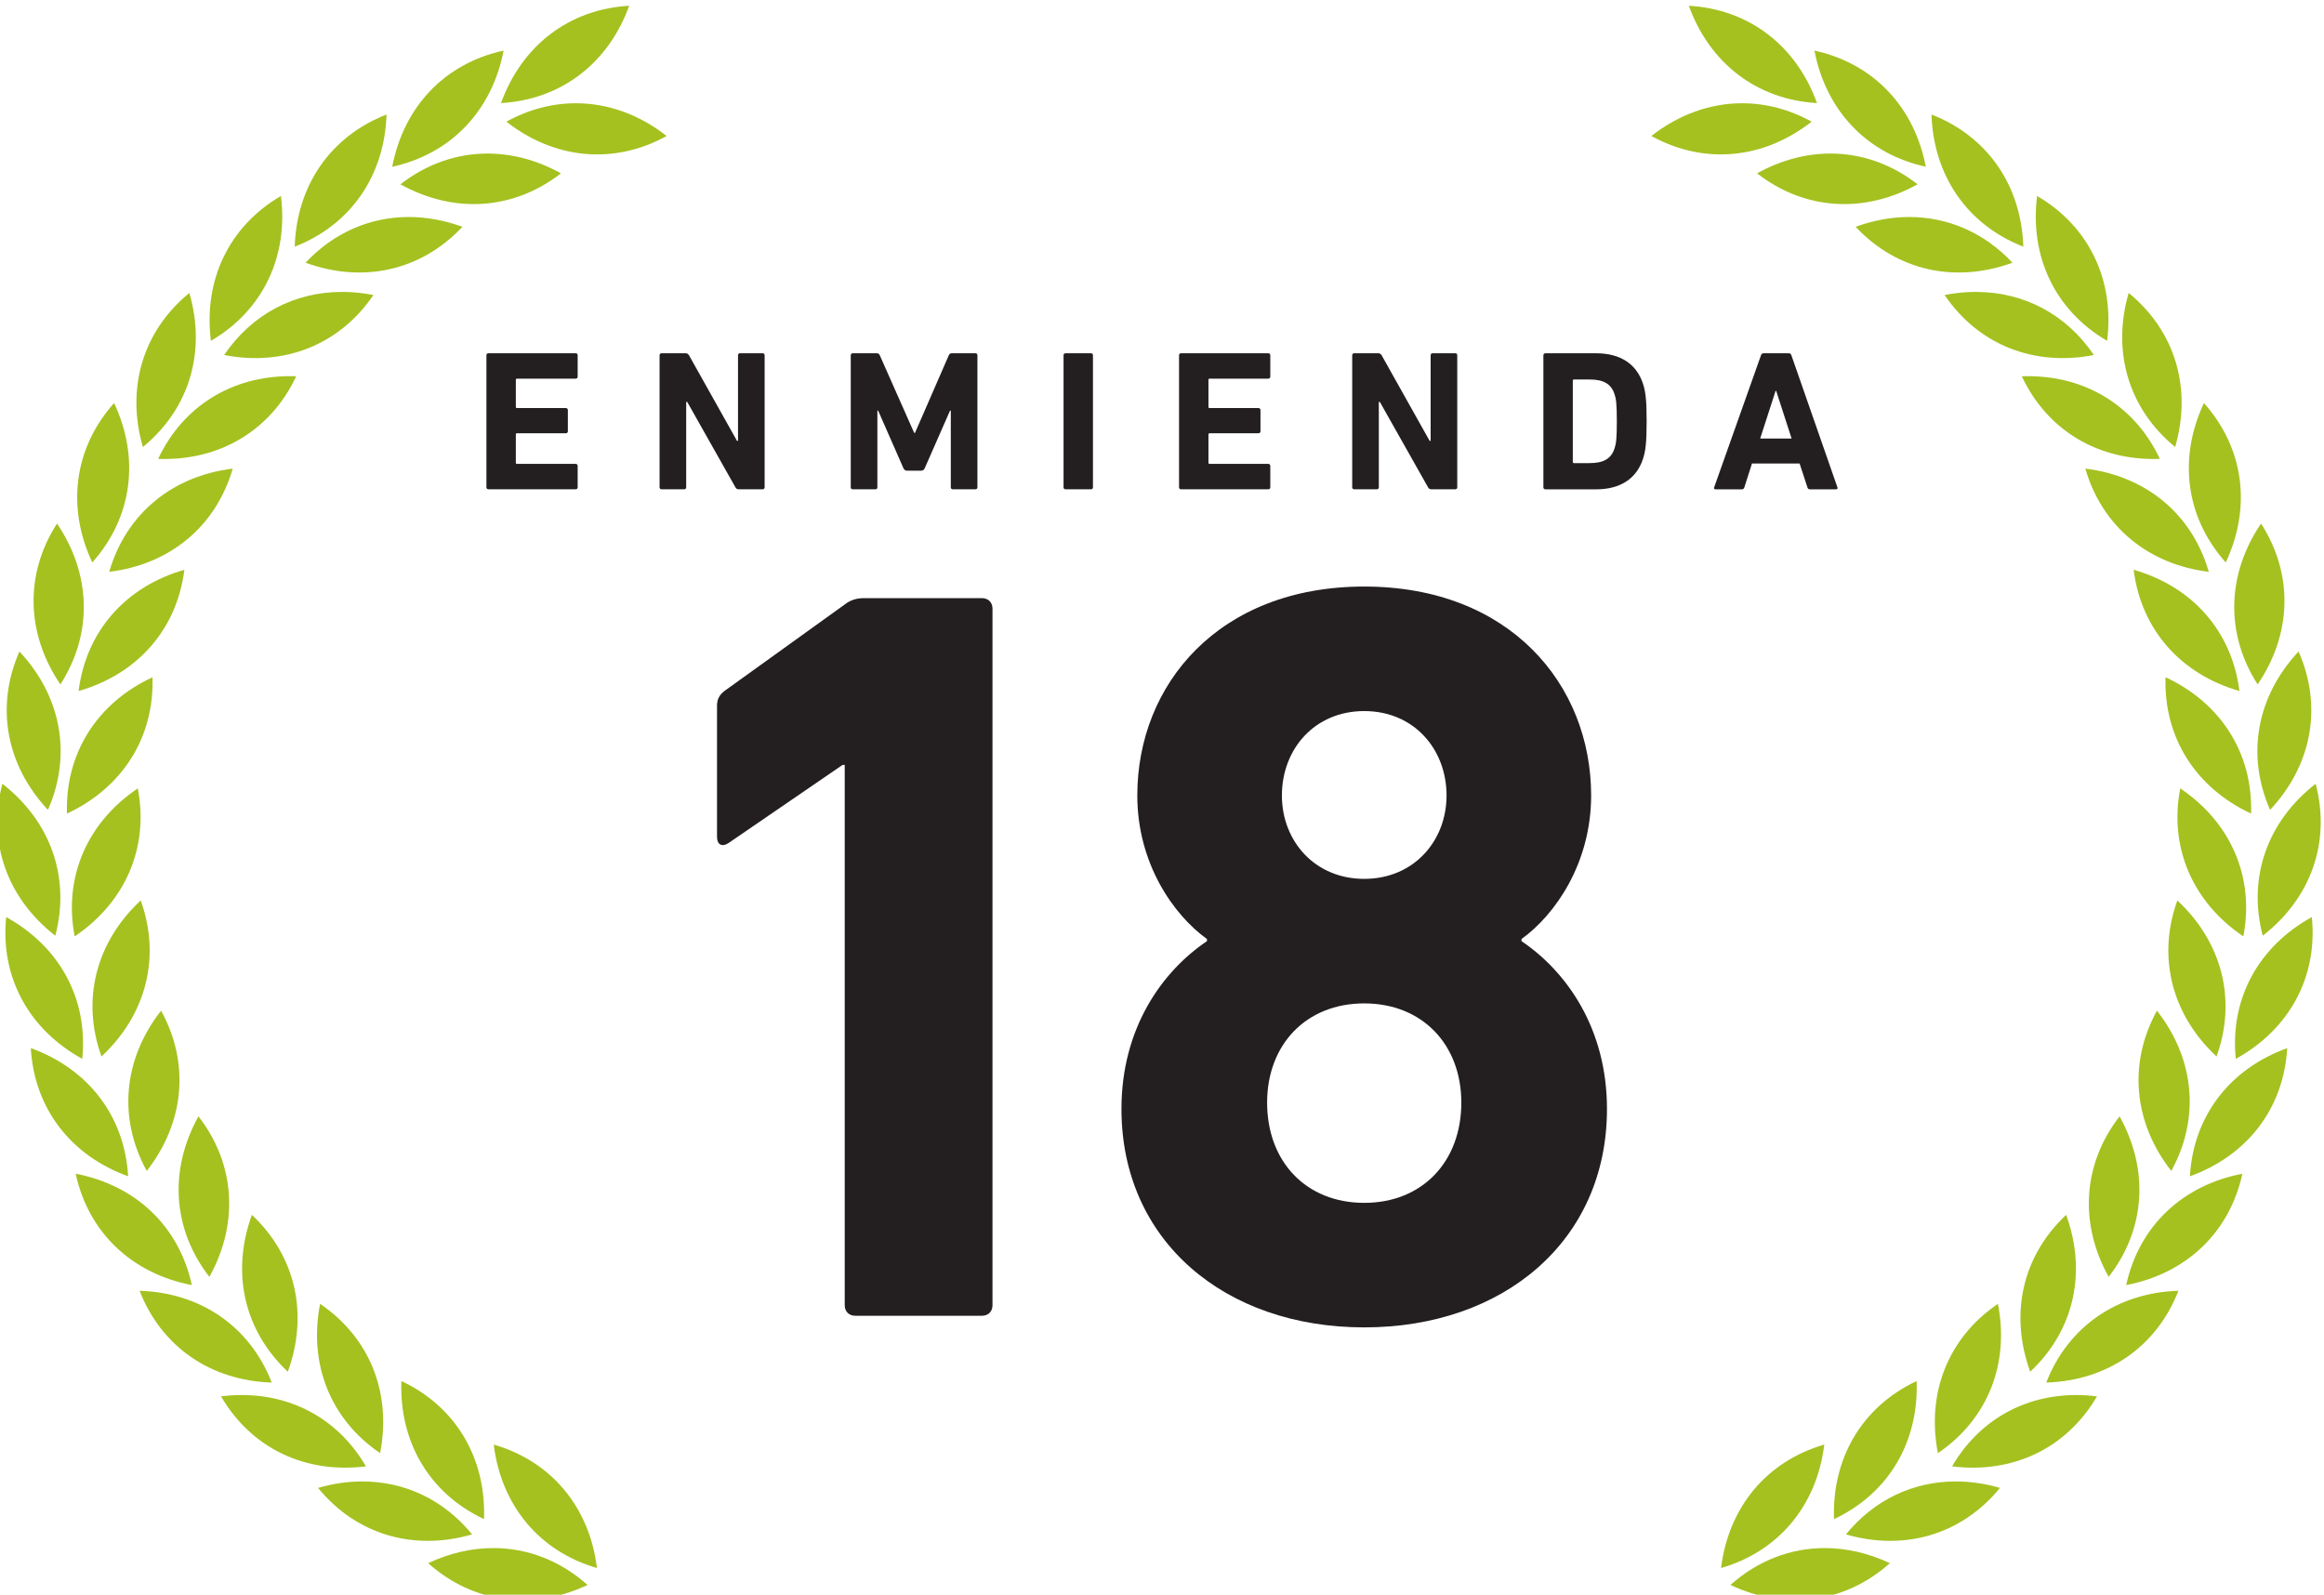 <?xml version="1.0" encoding="UTF-8" standalone="no"?>
<!-- Created with Inkscape (http://www.inkscape.org/) -->

<svg
   version="1.1"
   id="svg1"
   width="248.365"
   height="170.446"
   viewBox="0 0 248.365 170.446"
   sodipodi:docname="logo-enmienda.svg"
   inkscape:export-filename="/Users/oscaromarmartinezlujano/Downloads/logo-enmienda.png"
   inkscape:export-xdpi="91"
   inkscape:export-ydpi="91"
   inkscape:version="1.4 (e7c3feb1, 2024-10-09)"
   xmlns:inkscape="http://www.inkscape.org/namespaces/inkscape"
   xmlns:sodipodi="http://sodipodi.sourceforge.net/DTD/sodipodi-0.dtd"
   xmlns="http://www.w3.org/2000/svg"
   xmlns:svg="http://www.w3.org/2000/svg">
  <defs
     id="defs1">
    <linearGradient
       x1="0"
       y1="0"
       x2="1"
       y2="0"
       gradientUnits="userSpaceOnUse"
       gradientTransform="matrix(8.927,0,0,-8.927,1011.697,1838.797)"
       spreadMethod="pad"
       id="linearGradient4">
      <stop
         style="stop-opacity:1;stop-color:#a4c11f"
         offset="0"
         id="stop1" />
      <stop
         style="stop-opacity:1;stop-color:#a4c11f"
         offset="0.085"
         id="stop2" />
      <stop
         style="stop-opacity:1;stop-color:#a4c11f"
         offset="0.58"
         id="stop3" />
      <stop
         style="stop-opacity:1;stop-color:#a4c11f"
         offset="1"
         id="stop4" />
    </linearGradient>
    <linearGradient
       x1="0"
       y1="0"
       x2="1"
       y2="0"
       gradientUnits="userSpaceOnUse"
       gradientTransform="matrix(12.871,0,0,-12.871,1007.096,1833.172)"
       spreadMethod="pad"
       id="linearGradient8">
      <stop
         style="stop-opacity:1;stop-color:#a4c11f"
         offset="0"
         id="stop5" />
      <stop
         style="stop-opacity:1;stop-color:#a4c11f"
         offset="0.085"
         id="stop6" />
      <stop
         style="stop-opacity:1;stop-color:#a4c11f"
         offset="0.58"
         id="stop7" />
      <stop
         style="stop-opacity:1;stop-color:#a4c11f"
         offset="1"
         id="stop8" />
    </linearGradient>
    <linearGradient
       x1="0"
       y1="0"
       x2="1"
       y2="0"
       gradientUnits="userSpaceOnUse"
       gradientTransform="matrix(7.361,0,0,-7.361,1021.08,1833.03)"
       spreadMethod="pad"
       id="linearGradient12">
      <stop
         style="stop-opacity:1;stop-color:#a4c11f"
         offset="0"
         id="stop9" />
      <stop
         style="stop-opacity:1;stop-color:#a4c11f"
         offset="0.085"
         id="stop10" />
      <stop
         style="stop-opacity:1;stop-color:#a4c11f"
         offset="0.58"
         id="stop11" />
      <stop
         style="stop-opacity:1;stop-color:#a4c11f"
         offset="1"
         id="stop12" />
    </linearGradient>
    <linearGradient
       x1="0"
       y1="0"
       x2="1"
       y2="0"
       gradientUnits="userSpaceOnUse"
       gradientTransform="matrix(12.576,0,0,-12.576,1014.997,1827.885)"
       spreadMethod="pad"
       id="linearGradient16">
      <stop
         style="stop-opacity:1;stop-color:#a4c11f"
         offset="0"
         id="stop13" />
      <stop
         style="stop-opacity:1;stop-color:#a4c11f"
         offset="0.085"
         id="stop14" />
      <stop
         style="stop-opacity:1;stop-color:#a4c11f"
         offset="0.58"
         id="stop15" />
      <stop
         style="stop-opacity:1;stop-color:#a4c11f"
         offset="1"
         id="stop16" />
    </linearGradient>
    <linearGradient
       x1="0"
       y1="0"
       x2="1"
       y2="0"
       gradientUnits="userSpaceOnUse"
       gradientTransform="matrix(5.825,0,0,-5.825,1029.441,1825.988)"
       spreadMethod="pad"
       id="linearGradient20">
      <stop
         style="stop-opacity:1;stop-color:#a4c11f"
         offset="0"
         id="stop17" />
      <stop
         style="stop-opacity:1;stop-color:#a4c11f"
         offset="0.085"
         id="stop18" />
      <stop
         style="stop-opacity:1;stop-color:#a4c11f"
         offset="0.58"
         id="stop19" />
      <stop
         style="stop-opacity:1;stop-color:#a4c11f"
         offset="1"
         id="stop20" />
    </linearGradient>
    <linearGradient
       x1="0"
       y1="0"
       x2="1"
       y2="0"
       gradientUnits="userSpaceOnUse"
       gradientTransform="matrix(11.97,0,0,-11.97,1022.13,1821.451)"
       spreadMethod="pad"
       id="linearGradient24">
      <stop
         style="stop-opacity:1;stop-color:#a4c11f"
         offset="0"
         id="stop21" />
      <stop
         style="stop-opacity:1;stop-color:#a4c11f"
         offset="0.085"
         id="stop22" />
      <stop
         style="stop-opacity:1;stop-color:#a4c11f"
         offset="0.58"
         id="stop23" />
      <stop
         style="stop-opacity:1;stop-color:#a4c11f"
         offset="1"
         id="stop24" />
    </linearGradient>
    <linearGradient
       x1="0"
       y1="0"
       x2="1"
       y2="0"
       gradientUnits="userSpaceOnUse"
       gradientTransform="matrix(4.764,0,0,-4.764,1036.37,1817.846)"
       spreadMethod="pad"
       id="linearGradient28">
      <stop
         style="stop-opacity:1;stop-color:#a4c11f"
         offset="0"
         id="stop25" />
      <stop
         style="stop-opacity:1;stop-color:#a4c11f"
         offset="0.085"
         id="stop26" />
      <stop
         style="stop-opacity:1;stop-color:#a4c11f"
         offset="0.58"
         id="stop27" />
      <stop
         style="stop-opacity:1;stop-color:#a4c11f"
         offset="1"
         id="stop28" />
    </linearGradient>
    <linearGradient
       x1="0"
       y1="0"
       x2="1"
       y2="0"
       gradientUnits="userSpaceOnUse"
       gradientTransform="matrix(11.07,0,0,-11.07,1028.32,1814.027)"
       spreadMethod="pad"
       id="linearGradient32">
      <stop
         style="stop-opacity:1;stop-color:#a4c11f"
         offset="0"
         id="stop29" />
      <stop
         style="stop-opacity:1;stop-color:#a4c11f"
         offset="0.085"
         id="stop30" />
      <stop
         style="stop-opacity:1;stop-color:#a4c11f"
         offset="0.58"
         id="stop31" />
      <stop
         style="stop-opacity:1;stop-color:#a4c11f"
         offset="1"
         id="stop32" />
    </linearGradient>
    <linearGradient
       x1="0"
       y1="0"
       x2="1"
       y2="0"
       gradientUnits="userSpaceOnUse"
       gradientTransform="matrix(4.169,0,0,-4.169,1041.712,1808.803)"
       spreadMethod="pad"
       id="linearGradient36">
      <stop
         style="stop-opacity:1;stop-color:#a4c11f"
         offset="0"
         id="stop33" />
      <stop
         style="stop-opacity:1;stop-color:#a4c11f"
         offset="0.085"
         id="stop34" />
      <stop
         style="stop-opacity:1;stop-color:#a4c11f"
         offset="0.58"
         id="stop35" />
      <stop
         style="stop-opacity:1;stop-color:#a4c11f"
         offset="1"
         id="stop36" />
    </linearGradient>
    <linearGradient
       x1="0"
       y1="0"
       x2="1"
       y2="0"
       gradientUnits="userSpaceOnUse"
       gradientTransform="matrix(9.898,0,0,-9.898,1033.414,1805.797)"
       spreadMethod="pad"
       id="linearGradient40">
      <stop
         style="stop-opacity:1;stop-color:#a4c11f"
         offset="0"
         id="stop37" />
      <stop
         style="stop-opacity:1;stop-color:#a4c11f"
         offset="0.085"
         id="stop38" />
      <stop
         style="stop-opacity:1;stop-color:#a4c11f"
         offset="0.58"
         id="stop39" />
      <stop
         style="stop-opacity:1;stop-color:#a4c11f"
         offset="1"
         id="stop40" />
    </linearGradient>
    <linearGradient
       x1="0"
       y1="0"
       x2="1"
       y2="0"
       gradientUnits="userSpaceOnUse"
       gradientTransform="matrix(4.026,0,0,-4.026,1045.352,1799.082)"
       spreadMethod="pad"
       id="linearGradient44">
      <stop
         style="stop-opacity:1;stop-color:#a4c11f"
         offset="0"
         id="stop41" />
      <stop
         style="stop-opacity:1;stop-color:#a4c11f"
         offset="0.085"
         id="stop42" />
      <stop
         style="stop-opacity:1;stop-color:#a4c11f"
         offset="0.58"
         id="stop43" />
      <stop
         style="stop-opacity:1;stop-color:#a4c11f"
         offset="1"
         id="stop44" />
    </linearGradient>
    <linearGradient
       x1="0"
       y1="0"
       x2="1"
       y2="0"
       gradientUnits="userSpaceOnUse"
       gradientTransform="matrix(8.481,0,0,-8.481,1037.287,1796.963)"
       spreadMethod="pad"
       id="linearGradient48">
      <stop
         style="stop-opacity:1;stop-color:#a4c11f"
         offset="0"
         id="stop45" />
      <stop
         style="stop-opacity:1;stop-color:#a4c11f"
         offset="0.085"
         id="stop46" />
      <stop
         style="stop-opacity:1;stop-color:#a4c11f"
         offset="0.58"
         id="stop47" />
      <stop
         style="stop-opacity:1;stop-color:#a4c11f"
         offset="1"
         id="stop48" />
    </linearGradient>
    <linearGradient
       x1="0"
       y1="0"
       x2="1"
       y2="0"
       gradientUnits="userSpaceOnUse"
       gradientTransform="matrix(4.323,0,0,-4.323,1047.207,1788.922)"
       spreadMethod="pad"
       id="linearGradient52">
      <stop
         style="stop-opacity:1;stop-color:#a4c11f"
         offset="0"
         id="stop49" />
      <stop
         style="stop-opacity:1;stop-color:#a4c11f"
         offset="0.085"
         id="stop50" />
      <stop
         style="stop-opacity:1;stop-color:#a4c11f"
         offset="0.58"
         id="stop51" />
      <stop
         style="stop-opacity:1;stop-color:#a4c11f"
         offset="1"
         id="stop52" />
    </linearGradient>
    <linearGradient
       x1="0"
       y1="0"
       x2="1"
       y2="0"
       gradientUnits="userSpaceOnUse"
       gradientTransform="matrix(6.869,0,0,-6.869,1039.837,1787.743)"
       spreadMethod="pad"
       id="linearGradient56">
      <stop
         style="stop-opacity:1;stop-color:#a4c11f"
         offset="0"
         id="stop53" />
      <stop
         style="stop-opacity:1;stop-color:#a4c11f"
         offset="0.085"
         id="stop54" />
      <stop
         style="stop-opacity:1;stop-color:#a4c11f"
         offset="0.58"
         id="stop55" />
      <stop
         style="stop-opacity:1;stop-color:#a4c11f"
         offset="1"
         id="stop56" />
    </linearGradient>
    <linearGradient
       x1="0"
       y1="0"
       x2="1"
       y2="0"
       gradientUnits="userSpaceOnUse"
       gradientTransform="matrix(5.055,0,0,-5.055,1047.231,1778.574)"
       spreadMethod="pad"
       id="linearGradient60">
      <stop
         style="stop-opacity:1;stop-color:#a4c11f"
         offset="0"
         id="stop57" />
      <stop
         style="stop-opacity:1;stop-color:#a4c11f"
         offset="0.085"
         id="stop58" />
      <stop
         style="stop-opacity:1;stop-color:#a4c11f"
         offset="0.58"
         id="stop59" />
      <stop
         style="stop-opacity:1;stop-color:#a4c11f"
         offset="1"
         id="stop60" />
    </linearGradient>
    <linearGradient
       x1="0"
       y1="0"
       x2="1"
       y2="0"
       gradientUnits="userSpaceOnUse"
       gradientTransform="matrix(5.507,0,0,-5.507,1040.799,1778.363)"
       spreadMethod="pad"
       id="linearGradient64">
      <stop
         style="stop-opacity:1;stop-color:#a4c11f"
         offset="0"
         id="stop61" />
      <stop
         style="stop-opacity:1;stop-color:#a4c11f"
         offset="0.085"
         id="stop62" />
      <stop
         style="stop-opacity:1;stop-color:#a4c11f"
         offset="0.58"
         id="stop63" />
      <stop
         style="stop-opacity:1;stop-color:#a4c11f"
         offset="1"
         id="stop64" />
    </linearGradient>
    <linearGradient
       x1="0"
       y1="0"
       x2="1"
       y2="0"
       gradientUnits="userSpaceOnUse"
       gradientTransform="matrix(6.225,0,0,-6.225,1045.412,1768.293)"
       spreadMethod="pad"
       id="linearGradient68">
      <stop
         style="stop-opacity:1;stop-color:#a4c11f"
         offset="0"
         id="stop65" />
      <stop
         style="stop-opacity:1;stop-color:#a4c11f"
         offset="0.085"
         id="stop66" />
      <stop
         style="stop-opacity:1;stop-color:#a4c11f"
         offset="0.58"
         id="stop67" />
      <stop
         style="stop-opacity:1;stop-color:#a4c11f"
         offset="1"
         id="stop68" />
    </linearGradient>
    <linearGradient
       x1="0"
       y1="0"
       x2="1"
       y2="0"
       gradientUnits="userSpaceOnUse"
       gradientTransform="matrix(4.586,0,0,-4.586,1040.069,1769.055)"
       spreadMethod="pad"
       id="linearGradient72">
      <stop
         style="stop-opacity:1;stop-color:#a4c11f"
         offset="0"
         id="stop69" />
      <stop
         style="stop-opacity:1;stop-color:#a4c11f"
         offset="0.085"
         id="stop70" />
      <stop
         style="stop-opacity:1;stop-color:#a4c11f"
         offset="0.58"
         id="stop71" />
      <stop
         style="stop-opacity:1;stop-color:#a4c11f"
         offset="1"
         id="stop72" />
    </linearGradient>
    <linearGradient
       x1="0"
       y1="0"
       x2="1"
       y2="0"
       gradientUnits="userSpaceOnUse"
       gradientTransform="matrix(7.802,0,0,-7.802,1041.797,1758.331)"
       spreadMethod="pad"
       id="linearGradient76">
      <stop
         style="stop-opacity:1;stop-color:#a4c11f"
         offset="0"
         id="stop73" />
      <stop
         style="stop-opacity:1;stop-color:#a4c11f"
         offset="0.085"
         id="stop74" />
      <stop
         style="stop-opacity:1;stop-color:#a4c11f"
         offset="0.58"
         id="stop75" />
      <stop
         style="stop-opacity:1;stop-color:#a4c11f"
         offset="1"
         id="stop76" />
    </linearGradient>
    <linearGradient
       x1="0"
       y1="0"
       x2="1"
       y2="0"
       gradientUnits="userSpaceOnUse"
       gradientTransform="matrix(4.101,0,0,-4.101,1037.68,1760.048)"
       spreadMethod="pad"
       id="linearGradient80">
      <stop
         style="stop-opacity:1;stop-color:#a4c11f"
         offset="0"
         id="stop77" />
      <stop
         style="stop-opacity:1;stop-color:#a4c11f"
         offset="0.085"
         id="stop78" />
      <stop
         style="stop-opacity:1;stop-color:#a4c11f"
         offset="0.58"
         id="stop79" />
      <stop
         style="stop-opacity:1;stop-color:#a4c11f"
         offset="1"
         id="stop80" />
    </linearGradient>
    <linearGradient
       x1="0"
       y1="0"
       x2="1"
       y2="0"
       gradientUnits="userSpaceOnUse"
       gradientTransform="matrix(9.313,0,0,-9.313,1036.69,1748.934)"
       spreadMethod="pad"
       id="linearGradient84">
      <stop
         style="stop-opacity:1;stop-color:#a4c11f"
         offset="0"
         id="stop81" />
      <stop
         style="stop-opacity:1;stop-color:#a4c11f"
         offset="0.085"
         id="stop82" />
      <stop
         style="stop-opacity:1;stop-color:#a4c11f"
         offset="0.58"
         id="stop83" />
      <stop
         style="stop-opacity:1;stop-color:#a4c11f"
         offset="1"
         id="stop84" />
    </linearGradient>
    <linearGradient
       x1="0"
       y1="0"
       x2="1"
       y2="0"
       gradientUnits="userSpaceOnUse"
       gradientTransform="matrix(4.052,0,0,-4.052,1033.696,1751.563)"
       spreadMethod="pad"
       id="linearGradient88">
      <stop
         style="stop-opacity:1;stop-color:#a4c11f"
         offset="0"
         id="stop85" />
      <stop
         style="stop-opacity:1;stop-color:#a4c11f"
         offset="0.085"
         id="stop86" />
      <stop
         style="stop-opacity:1;stop-color:#a4c11f"
         offset="0.58"
         id="stop87" />
      <stop
         style="stop-opacity:1;stop-color:#a4c11f"
         offset="1"
         id="stop88" />
    </linearGradient>
    <linearGradient
       x1="0"
       y1="0"
       x2="1"
       y2="0"
       gradientUnits="userSpaceOnUse"
       gradientTransform="matrix(10.596,0,0,-10.596,1030.282,1740.334)"
       spreadMethod="pad"
       id="linearGradient92">
      <stop
         style="stop-opacity:1;stop-color:#a4c11f"
         offset="0"
         id="stop89" />
      <stop
         style="stop-opacity:1;stop-color:#a4c11f"
         offset="0.085"
         id="stop90" />
      <stop
         style="stop-opacity:1;stop-color:#a4c11f"
         offset="0.58"
         id="stop91" />
      <stop
         style="stop-opacity:1;stop-color:#a4c11f"
         offset="1"
         id="stop92" />
    </linearGradient>
    <linearGradient
       x1="0"
       y1="0"
       x2="1"
       y2="0"
       gradientUnits="userSpaceOnUse"
       gradientTransform="matrix(4.45,0,0,-4.45,1028.21,1743.811)"
       spreadMethod="pad"
       id="linearGradient96">
      <stop
         style="stop-opacity:1;stop-color:#a4c11f"
         offset="0"
         id="stop93" />
      <stop
         style="stop-opacity:1;stop-color:#a4c11f"
         offset="0.085"
         id="stop94" />
      <stop
         style="stop-opacity:1;stop-color:#a4c11f"
         offset="0.58"
         id="stop95" />
      <stop
         style="stop-opacity:1;stop-color:#a4c11f"
         offset="1"
         id="stop96" />
    </linearGradient>
    <linearGradient
       x1="0"
       y1="0"
       x2="1"
       y2="0"
       gradientUnits="userSpaceOnUse"
       gradientTransform="matrix(11.616,0,0,-11.616,1022.73,1732.741)"
       spreadMethod="pad"
       id="linearGradient100">
      <stop
         style="stop-opacity:1;stop-color:#a4c11f"
         offset="0"
         id="stop97" />
      <stop
         style="stop-opacity:1;stop-color:#a4c11f"
         offset="0.085"
         id="stop98" />
      <stop
         style="stop-opacity:1;stop-color:#a4c11f"
         offset="0.58"
         id="stop99" />
      <stop
         style="stop-opacity:1;stop-color:#a4c11f"
         offset="1"
         id="stop100" />
    </linearGradient>
    <linearGradient
       x1="0"
       y1="0"
       x2="1"
       y2="0"
       gradientUnits="userSpaceOnUse"
       gradientTransform="matrix(5.307,0,0,-5.307,1021.348,1736.98)"
       spreadMethod="pad"
       id="linearGradient104">
      <stop
         style="stop-opacity:1;stop-color:#a4c11f"
         offset="0"
         id="stop101" />
      <stop
         style="stop-opacity:1;stop-color:#a4c11f"
         offset="0.085"
         id="stop102" />
      <stop
         style="stop-opacity:1;stop-color:#a4c11f"
         offset="0.58"
         id="stop103" />
      <stop
         style="stop-opacity:1;stop-color:#a4c11f"
         offset="1"
         id="stop104" />
    </linearGradient>
    <linearGradient
       x1="0"
       y1="0"
       x2="1"
       y2="0"
       gradientUnits="userSpaceOnUse"
       gradientTransform="matrix(12.351,0,0,-12.351,1014.22,1726.343)"
       spreadMethod="pad"
       id="linearGradient108">
      <stop
         style="stop-opacity:1;stop-color:#a4c11f"
         offset="0"
         id="stop105" />
      <stop
         style="stop-opacity:1;stop-color:#a4c11f"
         offset="0.085"
         id="stop106" />
      <stop
         style="stop-opacity:1;stop-color:#a4c11f"
         offset="0.58"
         id="stop107" />
      <stop
         style="stop-opacity:1;stop-color:#a4c11f"
         offset="1"
         id="stop108" />
    </linearGradient>
    <linearGradient
       x1="0"
       y1="0"
       x2="1"
       y2="0"
       gradientUnits="userSpaceOnUse"
       gradientTransform="matrix(6.642,0,0,-6.642,1013.256,1731.24)"
       spreadMethod="pad"
       id="linearGradient112">
      <stop
         style="stop-opacity:1;stop-color:#a4c11f"
         offset="0"
         id="stop109" />
      <stop
         style="stop-opacity:1;stop-color:#a4c11f"
         offset="0.085"
         id="stop110" />
      <stop
         style="stop-opacity:1;stop-color:#a4c11f"
         offset="0.58"
         id="stop111" />
      <stop
         style="stop-opacity:1;stop-color:#a4c11f"
         offset="1"
         id="stop112" />
    </linearGradient>
    <linearGradient
       x1="0"
       y1="0"
       x2="1"
       y2="0"
       gradientUnits="userSpaceOnUse"
       gradientTransform="matrix(12.782,0,0,-12.782,1004.962,1721.298)"
       spreadMethod="pad"
       id="linearGradient116">
      <stop
         style="stop-opacity:1;stop-color:#a4c11f"
         offset="0"
         id="stop113" />
      <stop
         style="stop-opacity:1;stop-color:#a4c11f"
         offset="0.085"
         id="stop114" />
      <stop
         style="stop-opacity:1;stop-color:#a4c11f"
         offset="0.58"
         id="stop115" />
      <stop
         style="stop-opacity:1;stop-color:#a4c11f"
         offset="1"
         id="stop116" />
    </linearGradient>
    <linearGradient
       x1="0"
       y1="0"
       x2="1"
       y2="0"
       gradientUnits="userSpaceOnUse"
       gradientTransform="matrix(8.275,0,0,-8.275,1004.21,1726.732)"
       spreadMethod="pad"
       id="linearGradient120">
      <stop
         style="stop-opacity:1;stop-color:#a4c11f"
         offset="0"
         id="stop117" />
      <stop
         style="stop-opacity:1;stop-color:#a4c11f"
         offset="0.085"
         id="stop118" />
      <stop
         style="stop-opacity:1;stop-color:#a4c11f"
         offset="0.58"
         id="stop119" />
      <stop
         style="stop-opacity:1;stop-color:#a4c11f"
         offset="1"
         id="stop120" />
    </linearGradient>
    <linearGradient
       x1="0"
       y1="0"
       x2="1"
       y2="0"
       gradientUnits="userSpaceOnUse"
       gradientTransform="matrix(10.274,0,0,-10.274,1001.626,1843.147)"
       spreadMethod="pad"
       id="linearGradient124">
      <stop
         style="stop-opacity:1;stop-color:#a4c11f"
         offset="0"
         id="stop121" />
      <stop
         style="stop-opacity:1;stop-color:#a4c11f"
         offset="0.085"
         id="stop122" />
      <stop
         style="stop-opacity:1;stop-color:#a4c11f"
         offset="0.58"
         id="stop123" />
      <stop
         style="stop-opacity:1;stop-color:#a4c11f"
         offset="1"
         id="stop124" />
    </linearGradient>
    <linearGradient
       x1="0"
       y1="0"
       x2="1"
       y2="0"
       gradientUnits="userSpaceOnUse"
       gradientTransform="matrix(12.85,0,0,-12.85,998.621,1837.18)"
       spreadMethod="pad"
       id="linearGradient128">
      <stop
         style="stop-opacity:1;stop-color:#a4c11f"
         offset="0"
         id="stop125" />
      <stop
         style="stop-opacity:1;stop-color:#a4c11f"
         offset="0.085"
         id="stop126" />
      <stop
         style="stop-opacity:1;stop-color:#a4c11f"
         offset="0.58"
         id="stop127" />
      <stop
         style="stop-opacity:1;stop-color:#a4c11f"
         offset="1"
         id="stop128" />
    </linearGradient>
    <linearGradient
       x1="0"
       y1="0"
       x2="1"
       y2="0"
       gradientUnits="userSpaceOnUse"
       gradientTransform="matrix(8.927,0,0,-8.927,897.673,1838.797)"
       spreadMethod="pad"
       id="linearGradient132">
      <stop
         style="stop-opacity:1;stop-color:#a4c11f"
         offset="0"
         id="stop129" />
      <stop
         style="stop-opacity:1;stop-color:#a4c11f"
         offset="0.085"
         id="stop130" />
      <stop
         style="stop-opacity:1;stop-color:#a4c11f"
         offset="0.58"
         id="stop131" />
      <stop
         style="stop-opacity:1;stop-color:#a4c11f"
         offset="1"
         id="stop132" />
    </linearGradient>
    <linearGradient
       x1="0"
       y1="0"
       x2="1"
       y2="0"
       gradientUnits="userSpaceOnUse"
       gradientTransform="matrix(12.871,0,0,-12.871,898.33,1833.172)"
       spreadMethod="pad"
       id="linearGradient136">
      <stop
         style="stop-opacity:1;stop-color:#a4c11f"
         offset="0"
         id="stop133" />
      <stop
         style="stop-opacity:1;stop-color:#a4c11f"
         offset="0.085"
         id="stop134" />
      <stop
         style="stop-opacity:1;stop-color:#a4c11f"
         offset="0.58"
         id="stop135" />
      <stop
         style="stop-opacity:1;stop-color:#a4c11f"
         offset="1"
         id="stop136" />
    </linearGradient>
    <linearGradient
       x1="0"
       y1="0"
       x2="1"
       y2="0"
       gradientUnits="userSpaceOnUse"
       gradientTransform="matrix(7.361,0,0,-7.361,889.856,1833.03)"
       spreadMethod="pad"
       id="linearGradient140">
      <stop
         style="stop-opacity:1;stop-color:#a4c11f"
         offset="0"
         id="stop137" />
      <stop
         style="stop-opacity:1;stop-color:#a4c11f"
         offset="0.085"
         id="stop138" />
      <stop
         style="stop-opacity:1;stop-color:#a4c11f"
         offset="0.58"
         id="stop139" />
      <stop
         style="stop-opacity:1;stop-color:#a4c11f"
         offset="1"
         id="stop140" />
    </linearGradient>
    <linearGradient
       x1="0"
       y1="0"
       x2="1"
       y2="0"
       gradientUnits="userSpaceOnUse"
       gradientTransform="matrix(12.576,0,0,-12.576,890.725,1827.885)"
       spreadMethod="pad"
       id="linearGradient144">
      <stop
         style="stop-opacity:1;stop-color:#a4c11f"
         offset="0"
         id="stop141" />
      <stop
         style="stop-opacity:1;stop-color:#a4c11f"
         offset="0.085"
         id="stop142" />
      <stop
         style="stop-opacity:1;stop-color:#a4c11f"
         offset="0.58"
         id="stop143" />
      <stop
         style="stop-opacity:1;stop-color:#a4c11f"
         offset="1"
         id="stop144" />
    </linearGradient>
    <linearGradient
       x1="0"
       y1="0"
       x2="1"
       y2="0"
       gradientUnits="userSpaceOnUse"
       gradientTransform="matrix(5.825,0,0,-5.825,883.031,1825.988)"
       spreadMethod="pad"
       id="linearGradient148">
      <stop
         style="stop-opacity:1;stop-color:#a4c11f"
         offset="0"
         id="stop145" />
      <stop
         style="stop-opacity:1;stop-color:#a4c11f"
         offset="0.085"
         id="stop146" />
      <stop
         style="stop-opacity:1;stop-color:#a4c11f"
         offset="0.58"
         id="stop147" />
      <stop
         style="stop-opacity:1;stop-color:#a4c11f"
         offset="1"
         id="stop148" />
    </linearGradient>
    <linearGradient
       x1="0"
       y1="0"
       x2="1"
       y2="0"
       gradientUnits="userSpaceOnUse"
       gradientTransform="matrix(11.97,0,0,-11.97,884.197,1821.451)"
       spreadMethod="pad"
       id="linearGradient152">
      <stop
         style="stop-opacity:1;stop-color:#a4c11f"
         offset="0"
         id="stop149" />
      <stop
         style="stop-opacity:1;stop-color:#a4c11f"
         offset="0.085"
         id="stop150" />
      <stop
         style="stop-opacity:1;stop-color:#a4c11f"
         offset="0.58"
         id="stop151" />
      <stop
         style="stop-opacity:1;stop-color:#a4c11f"
         offset="1"
         id="stop152" />
    </linearGradient>
    <linearGradient
       x1="0"
       y1="0"
       x2="1"
       y2="0"
       gradientUnits="userSpaceOnUse"
       gradientTransform="matrix(4.764,0,0,-4.764,877.164,1817.846)"
       spreadMethod="pad"
       id="linearGradient156">
      <stop
         style="stop-opacity:1;stop-color:#a4c11f"
         offset="0"
         id="stop153" />
      <stop
         style="stop-opacity:1;stop-color:#a4c11f"
         offset="0.085"
         id="stop154" />
      <stop
         style="stop-opacity:1;stop-color:#a4c11f"
         offset="0.58"
         id="stop155" />
      <stop
         style="stop-opacity:1;stop-color:#a4c11f"
         offset="1"
         id="stop156" />
    </linearGradient>
    <linearGradient
       x1="0"
       y1="0"
       x2="1"
       y2="0"
       gradientUnits="userSpaceOnUse"
       gradientTransform="matrix(11.07,0,0,-11.07,878.907,1814.027)"
       spreadMethod="pad"
       id="linearGradient160">
      <stop
         style="stop-opacity:1;stop-color:#a4c11f"
         offset="0"
         id="stop157" />
      <stop
         style="stop-opacity:1;stop-color:#a4c11f"
         offset="0.085"
         id="stop158" />
      <stop
         style="stop-opacity:1;stop-color:#a4c11f"
         offset="0.58"
         id="stop159" />
      <stop
         style="stop-opacity:1;stop-color:#a4c11f"
         offset="1"
         id="stop160" />
    </linearGradient>
    <linearGradient
       x1="0"
       y1="0"
       x2="1"
       y2="0"
       gradientUnits="userSpaceOnUse"
       gradientTransform="matrix(4.169,0,0,-4.169,872.416,1808.803)"
       spreadMethod="pad"
       id="linearGradient164">
      <stop
         style="stop-opacity:1;stop-color:#a4c11f"
         offset="0"
         id="stop161" />
      <stop
         style="stop-opacity:1;stop-color:#a4c11f"
         offset="0.085"
         id="stop162" />
      <stop
         style="stop-opacity:1;stop-color:#a4c11f"
         offset="0.58"
         id="stop163" />
      <stop
         style="stop-opacity:1;stop-color:#a4c11f"
         offset="1"
         id="stop164" />
    </linearGradient>
    <linearGradient
       x1="0"
       y1="0"
       x2="1"
       y2="0"
       gradientUnits="userSpaceOnUse"
       gradientTransform="matrix(9.898,0,0,-9.898,874.986,1805.797)"
       spreadMethod="pad"
       id="linearGradient168">
      <stop
         style="stop-opacity:1;stop-color:#a4c11f"
         offset="0"
         id="stop165" />
      <stop
         style="stop-opacity:1;stop-color:#a4c11f"
         offset="0.085"
         id="stop166" />
      <stop
         style="stop-opacity:1;stop-color:#a4c11f"
         offset="0.58"
         id="stop167" />
      <stop
         style="stop-opacity:1;stop-color:#a4c11f"
         offset="1"
         id="stop168" />
    </linearGradient>
    <linearGradient
       x1="0"
       y1="0"
       x2="1"
       y2="0"
       gradientUnits="userSpaceOnUse"
       gradientTransform="matrix(4.026,0,0,-4.026,868.919,1799.082)"
       spreadMethod="pad"
       id="linearGradient172">
      <stop
         style="stop-opacity:1;stop-color:#a4c11f"
         offset="0"
         id="stop169" />
      <stop
         style="stop-opacity:1;stop-color:#a4c11f"
         offset="0.085"
         id="stop170" />
      <stop
         style="stop-opacity:1;stop-color:#a4c11f"
         offset="0.58"
         id="stop171" />
      <stop
         style="stop-opacity:1;stop-color:#a4c11f"
         offset="1"
         id="stop172" />
    </linearGradient>
    <linearGradient
       x1="0"
       y1="0"
       x2="1"
       y2="0"
       gradientUnits="userSpaceOnUse"
       gradientTransform="matrix(8.481,0,0,-8.481,872.529,1796.963)"
       spreadMethod="pad"
       id="linearGradient176">
      <stop
         style="stop-opacity:1;stop-color:#a4c11f"
         offset="0"
         id="stop173" />
      <stop
         style="stop-opacity:1;stop-color:#a4c11f"
         offset="0.085"
         id="stop174" />
      <stop
         style="stop-opacity:1;stop-color:#a4c11f"
         offset="0.58"
         id="stop175" />
      <stop
         style="stop-opacity:1;stop-color:#a4c11f"
         offset="1"
         id="stop176" />
    </linearGradient>
    <linearGradient
       x1="0"
       y1="0"
       x2="1"
       y2="0"
       gradientUnits="userSpaceOnUse"
       gradientTransform="matrix(4.323,0,0,-4.323,866.767,1788.922)"
       spreadMethod="pad"
       id="linearGradient180">
      <stop
         style="stop-opacity:1;stop-color:#a4c11f"
         offset="0"
         id="stop177" />
      <stop
         style="stop-opacity:1;stop-color:#a4c11f"
         offset="0.085"
         id="stop178" />
      <stop
         style="stop-opacity:1;stop-color:#a4c11f"
         offset="0.58"
         id="stop179" />
      <stop
         style="stop-opacity:1;stop-color:#a4c11f"
         offset="1"
         id="stop180" />
    </linearGradient>
    <linearGradient
       x1="0"
       y1="0"
       x2="1"
       y2="0"
       gradientUnits="userSpaceOnUse"
       gradientTransform="matrix(6.869,0,0,-6.869,871.591,1787.743)"
       spreadMethod="pad"
       id="linearGradient184">
      <stop
         style="stop-opacity:1;stop-color:#a4c11f"
         offset="0"
         id="stop181" />
      <stop
         style="stop-opacity:1;stop-color:#a4c11f"
         offset="0.085"
         id="stop182" />
      <stop
         style="stop-opacity:1;stop-color:#a4c11f"
         offset="0.58"
         id="stop183" />
      <stop
         style="stop-opacity:1;stop-color:#a4c11f"
         offset="1"
         id="stop184" />
    </linearGradient>
    <linearGradient
       x1="0"
       y1="0"
       x2="1"
       y2="0"
       gradientUnits="userSpaceOnUse"
       gradientTransform="matrix(5.055,0,0,-5.055,866.011,1778.574)"
       spreadMethod="pad"
       id="linearGradient188">
      <stop
         style="stop-opacity:1;stop-color:#a4c11f"
         offset="0"
         id="stop185" />
      <stop
         style="stop-opacity:1;stop-color:#a4c11f"
         offset="0.085"
         id="stop186" />
      <stop
         style="stop-opacity:1;stop-color:#a4c11f"
         offset="0.58"
         id="stop187" />
      <stop
         style="stop-opacity:1;stop-color:#a4c11f"
         offset="1"
         id="stop188" />
    </linearGradient>
    <linearGradient
       x1="0"
       y1="0"
       x2="1"
       y2="0"
       gradientUnits="userSpaceOnUse"
       gradientTransform="matrix(5.507,0,0,-5.507,871.991,1778.363)"
       spreadMethod="pad"
       id="linearGradient192">
      <stop
         style="stop-opacity:1;stop-color:#a4c11f"
         offset="0"
         id="stop189" />
      <stop
         style="stop-opacity:1;stop-color:#a4c11f"
         offset="0.085"
         id="stop190" />
      <stop
         style="stop-opacity:1;stop-color:#a4c11f"
         offset="0.58"
         id="stop191" />
      <stop
         style="stop-opacity:1;stop-color:#a4c11f"
         offset="1"
         id="stop192" />
    </linearGradient>
    <linearGradient
       x1="0"
       y1="0"
       x2="1"
       y2="0"
       gradientUnits="userSpaceOnUse"
       gradientTransform="matrix(6.225,0,0,-6.225,866.66,1768.293)"
       spreadMethod="pad"
       id="linearGradient196">
      <stop
         style="stop-opacity:1;stop-color:#a4c11f"
         offset="0"
         id="stop193" />
      <stop
         style="stop-opacity:1;stop-color:#a4c11f"
         offset="0.085"
         id="stop194" />
      <stop
         style="stop-opacity:1;stop-color:#a4c11f"
         offset="0.58"
         id="stop195" />
      <stop
         style="stop-opacity:1;stop-color:#a4c11f"
         offset="1"
         id="stop196" />
    </linearGradient>
    <linearGradient
       x1="0"
       y1="0"
       x2="1"
       y2="0"
       gradientUnits="userSpaceOnUse"
       gradientTransform="matrix(4.586,0,0,-4.586,873.642,1769.055)"
       spreadMethod="pad"
       id="linearGradient200">
      <stop
         style="stop-opacity:1;stop-color:#a4c11f"
         offset="0"
         id="stop197" />
      <stop
         style="stop-opacity:1;stop-color:#a4c11f"
         offset="0.085"
         id="stop198" />
      <stop
         style="stop-opacity:1;stop-color:#a4c11f"
         offset="0.58"
         id="stop199" />
      <stop
         style="stop-opacity:1;stop-color:#a4c11f"
         offset="1"
         id="stop200" />
    </linearGradient>
    <linearGradient
       x1="0"
       y1="0"
       x2="1"
       y2="0"
       gradientUnits="userSpaceOnUse"
       gradientTransform="matrix(7.802,0,0,-7.802,868.699,1758.331)"
       spreadMethod="pad"
       id="linearGradient204">
      <stop
         style="stop-opacity:1;stop-color:#a4c11f"
         offset="0"
         id="stop201" />
      <stop
         style="stop-opacity:1;stop-color:#a4c11f"
         offset="0.085"
         id="stop202" />
      <stop
         style="stop-opacity:1;stop-color:#a4c11f"
         offset="0.58"
         id="stop203" />
      <stop
         style="stop-opacity:1;stop-color:#a4c11f"
         offset="1"
         id="stop204" />
    </linearGradient>
    <linearGradient
       x1="0"
       y1="0"
       x2="1"
       y2="0"
       gradientUnits="userSpaceOnUse"
       gradientTransform="matrix(4.101,0,0,-4.101,876.517,1760.048)"
       spreadMethod="pad"
       id="linearGradient208">
      <stop
         style="stop-opacity:1;stop-color:#a4c11f"
         offset="0"
         id="stop205" />
      <stop
         style="stop-opacity:1;stop-color:#a4c11f"
         offset="0.085"
         id="stop206" />
      <stop
         style="stop-opacity:1;stop-color:#a4c11f"
         offset="0.58"
         id="stop207" />
      <stop
         style="stop-opacity:1;stop-color:#a4c11f"
         offset="1"
         id="stop208" />
    </linearGradient>
    <linearGradient
       x1="0"
       y1="0"
       x2="1"
       y2="0"
       gradientUnits="userSpaceOnUse"
       gradientTransform="matrix(9.313,0,0,-9.313,872.294,1748.934)"
       spreadMethod="pad"
       id="linearGradient212">
      <stop
         style="stop-opacity:1;stop-color:#a4c11f"
         offset="0"
         id="stop209" />
      <stop
         style="stop-opacity:1;stop-color:#a4c11f"
         offset="0.085"
         id="stop210" />
      <stop
         style="stop-opacity:1;stop-color:#a4c11f"
         offset="0.58"
         id="stop211" />
      <stop
         style="stop-opacity:1;stop-color:#a4c11f"
         offset="1"
         id="stop212" />
    </linearGradient>
    <linearGradient
       x1="0"
       y1="0"
       x2="1"
       y2="0"
       gradientUnits="userSpaceOnUse"
       gradientTransform="matrix(4.052,0,0,-4.052,880.549,1751.563)"
       spreadMethod="pad"
       id="linearGradient216">
      <stop
         style="stop-opacity:1;stop-color:#a4c11f"
         offset="0"
         id="stop213" />
      <stop
         style="stop-opacity:1;stop-color:#a4c11f"
         offset="0.085"
         id="stop214" />
      <stop
         style="stop-opacity:1;stop-color:#a4c11f"
         offset="0.58"
         id="stop215" />
      <stop
         style="stop-opacity:1;stop-color:#a4c11f"
         offset="1"
         id="stop216" />
    </linearGradient>
    <linearGradient
       x1="0"
       y1="0"
       x2="1"
       y2="0"
       gradientUnits="userSpaceOnUse"
       gradientTransform="matrix(10.596,0,0,-10.596,877.42,1740.334)"
       spreadMethod="pad"
       id="linearGradient220">
      <stop
         style="stop-opacity:1;stop-color:#a4c11f"
         offset="0"
         id="stop217" />
      <stop
         style="stop-opacity:1;stop-color:#a4c11f"
         offset="0.085"
         id="stop218" />
      <stop
         style="stop-opacity:1;stop-color:#a4c11f"
         offset="0.58"
         id="stop219" />
      <stop
         style="stop-opacity:1;stop-color:#a4c11f"
         offset="1"
         id="stop220" />
    </linearGradient>
    <linearGradient
       x1="0"
       y1="0"
       x2="1"
       y2="0"
       gradientUnits="userSpaceOnUse"
       gradientTransform="matrix(4.45,0,0,-4.45,885.637,1743.811)"
       spreadMethod="pad"
       id="linearGradient224">
      <stop
         style="stop-opacity:1;stop-color:#a4c11f"
         offset="0"
         id="stop221" />
      <stop
         style="stop-opacity:1;stop-color:#a4c11f"
         offset="0.085"
         id="stop222" />
      <stop
         style="stop-opacity:1;stop-color:#a4c11f"
         offset="0.58"
         id="stop223" />
      <stop
         style="stop-opacity:1;stop-color:#a4c11f"
         offset="1"
         id="stop224" />
    </linearGradient>
    <linearGradient
       x1="0"
       y1="0"
       x2="1"
       y2="0"
       gradientUnits="userSpaceOnUse"
       gradientTransform="matrix(11.616,0,0,-11.616,883.951,1732.741)"
       spreadMethod="pad"
       id="linearGradient228">
      <stop
         style="stop-opacity:1;stop-color:#a4c11f"
         offset="0"
         id="stop225" />
      <stop
         style="stop-opacity:1;stop-color:#a4c11f"
         offset="0.085"
         id="stop226" />
      <stop
         style="stop-opacity:1;stop-color:#a4c11f"
         offset="0.58"
         id="stop227" />
      <stop
         style="stop-opacity:1;stop-color:#a4c11f"
         offset="1"
         id="stop228" />
    </linearGradient>
    <linearGradient
       x1="0"
       y1="0"
       x2="1"
       y2="0"
       gradientUnits="userSpaceOnUse"
       gradientTransform="matrix(5.307,0,0,-5.307,891.643,1736.98)"
       spreadMethod="pad"
       id="linearGradient232">
      <stop
         style="stop-opacity:1;stop-color:#a4c11f"
         offset="0"
         id="stop229" />
      <stop
         style="stop-opacity:1;stop-color:#a4c11f"
         offset="0.085"
         id="stop230" />
      <stop
         style="stop-opacity:1;stop-color:#a4c11f"
         offset="0.58"
         id="stop231" />
      <stop
         style="stop-opacity:1;stop-color:#a4c11f"
         offset="1"
         id="stop232" />
    </linearGradient>
    <linearGradient
       x1="0"
       y1="0"
       x2="1"
       y2="0"
       gradientUnits="userSpaceOnUse"
       gradientTransform="matrix(12.351,0,0,-12.351,891.726,1726.343)"
       spreadMethod="pad"
       id="linearGradient236">
      <stop
         style="stop-opacity:1;stop-color:#a4c11f"
         offset="0"
         id="stop233" />
      <stop
         style="stop-opacity:1;stop-color:#a4c11f"
         offset="0.085"
         id="stop234" />
      <stop
         style="stop-opacity:1;stop-color:#a4c11f"
         offset="0.58"
         id="stop235" />
      <stop
         style="stop-opacity:1;stop-color:#a4c11f"
         offset="1"
         id="stop236" />
    </linearGradient>
    <linearGradient
       x1="0"
       y1="0"
       x2="1"
       y2="0"
       gradientUnits="userSpaceOnUse"
       gradientTransform="matrix(6.642,0,0,-6.642,898.399,1731.24)"
       spreadMethod="pad"
       id="linearGradient240">
      <stop
         style="stop-opacity:1;stop-color:#a4c11f"
         offset="0"
         id="stop237" />
      <stop
         style="stop-opacity:1;stop-color:#a4c11f"
         offset="0.085"
         id="stop238" />
      <stop
         style="stop-opacity:1;stop-color:#a4c11f"
         offset="0.58"
         id="stop239" />
      <stop
         style="stop-opacity:1;stop-color:#a4c11f"
         offset="1"
         id="stop240" />
    </linearGradient>
    <linearGradient
       x1="0"
       y1="0"
       x2="1"
       y2="0"
       gradientUnits="userSpaceOnUse"
       gradientTransform="matrix(12.782,0,0,-12.782,900.554,1721.298)"
       spreadMethod="pad"
       id="linearGradient244">
      <stop
         style="stop-opacity:1;stop-color:#a4c11f"
         offset="0"
         id="stop241" />
      <stop
         style="stop-opacity:1;stop-color:#a4c11f"
         offset="0.085"
         id="stop242" />
      <stop
         style="stop-opacity:1;stop-color:#a4c11f"
         offset="0.58"
         id="stop243" />
      <stop
         style="stop-opacity:1;stop-color:#a4c11f"
         offset="1"
         id="stop244" />
    </linearGradient>
    <linearGradient
       x1="0"
       y1="0"
       x2="1"
       y2="0"
       gradientUnits="userSpaceOnUse"
       gradientTransform="matrix(8.275,0,0,-8.275,905.813,1726.732)"
       spreadMethod="pad"
       id="linearGradient248">
      <stop
         style="stop-opacity:1;stop-color:#a4c11f"
         offset="0"
         id="stop245" />
      <stop
         style="stop-opacity:1;stop-color:#a4c11f"
         offset="0.085"
         id="stop246" />
      <stop
         style="stop-opacity:1;stop-color:#a4c11f"
         offset="0.58"
         id="stop247" />
      <stop
         style="stop-opacity:1;stop-color:#a4c11f"
         offset="1"
         id="stop248" />
    </linearGradient>
    <linearGradient
       x1="0"
       y1="0"
       x2="1"
       y2="0"
       gradientUnits="userSpaceOnUse"
       gradientTransform="matrix(10.274,0,0,-10.274,906.397,1843.147)"
       spreadMethod="pad"
       id="linearGradient252">
      <stop
         style="stop-opacity:1;stop-color:#a4c11f"
         offset="0"
         id="stop249" />
      <stop
         style="stop-opacity:1;stop-color:#a4c11f"
         offset="0.085"
         id="stop250" />
      <stop
         style="stop-opacity:1;stop-color:#a4c11f"
         offset="0.58"
         id="stop251" />
      <stop
         style="stop-opacity:1;stop-color:#a4c11f"
         offset="1"
         id="stop252" />
    </linearGradient>
    <linearGradient
       x1="0"
       y1="0"
       x2="1"
       y2="0"
       gradientUnits="userSpaceOnUse"
       gradientTransform="matrix(12.85,0,0,-12.85,906.826,1837.18)"
       spreadMethod="pad"
       id="linearGradient256">
      <stop
         style="stop-opacity:1;stop-color:#a4c11f"
         offset="0"
         id="stop253" />
      <stop
         style="stop-opacity:1;stop-color:#a4c11f"
         offset="0.085"
         id="stop254" />
      <stop
         style="stop-opacity:1;stop-color:#a4c11f"
         offset="0.58"
         id="stop255" />
      <stop
         style="stop-opacity:1;stop-color:#a4c11f"
         offset="1"
         id="stop256" />
    </linearGradient>
    <clipPath
       clipPathUnits="userSpaceOnUse"
       id="clipPath258">
      <path
         d="M 0,1890.632 H 1920 V 0 H 0 Z"
         transform="translate(-933.719,-1785.733)"
         id="path258" />
    </clipPath>
    <clipPath
       clipPathUnits="userSpaceOnUse"
       id="clipPath260">
      <path
         d="M 0,1890.632 H 1920 V 0 H 0 Z"
         transform="translate(-981.956,-1783.279)"
         id="path260" />
    </clipPath>
    <clipPath
       clipPathUnits="userSpaceOnUse"
       id="clipPath262">
      <path
         d="M 0,1890.632 H 1920 V 0 H 0 Z"
         transform="translate(-905,-1818.571)"
         id="path262" />
    </clipPath>
    <clipPath
       clipPathUnits="userSpaceOnUse"
       id="clipPath264">
      <path
         d="M 0,1890.632 H 1920 V 0 H 0 Z"
         transform="translate(-918.879,-1818.571)"
         id="path264" />
    </clipPath>
    <clipPath
       clipPathUnits="userSpaceOnUse"
       id="clipPath266">
      <path
         d="M 0,1890.632 H 1920 V 0 H 0 Z"
         transform="translate(-934.201,-1818.571)"
         id="path266" />
    </clipPath>
    <clipPath
       clipPathUnits="userSpaceOnUse"
       id="clipPath268">
      <path
         d="M 0,1890.632 H 1920 V 0 H 0 Z"
         transform="translate(-951.257,-1818.571)"
         id="path268" />
    </clipPath>
    <clipPath
       clipPathUnits="userSpaceOnUse"
       id="clipPath270">
      <path
         d="M 0,1890.632 H 1920 V 0 H 0 Z"
         transform="translate(-960.515,-1818.571)"
         id="path270" />
    </clipPath>
    <clipPath
       clipPathUnits="userSpaceOnUse"
       id="clipPath272">
      <path
         d="M 0,1890.632 H 1920 V 0 H 0 Z"
         transform="translate(-974.394,-1818.571)"
         id="path272" />
    </clipPath>
    <clipPath
       clipPathUnits="userSpaceOnUse"
       id="clipPath274">
      <path
         d="M 0,1890.632 H 1920 V 0 H 0 Z"
         transform="translate(-992.171,-1809.924)"
         id="path274" />
    </clipPath>
    <clipPath
       clipPathUnits="userSpaceOnUse"
       id="clipPath276">
      <path
         d="M 0,1890.632 H 1920 V 0 H 0 Z"
         transform="translate(-1009.612,-1811.896)"
         id="path276" />
    </clipPath>
  </defs>
  <sodipodi:namedview
     id="namedview1"
     pagecolor="#ffffff"
     bordercolor="#000000"
     borderopacity="0.25"
     inkscape:showpageshadow="2"
     inkscape:pageopacity="0.0"
     inkscape:pagecheckerboard="0"
     inkscape:deskcolor="#d1d1d1"
     inkscape:zoom="1.8478262"
     inkscape:cx="102.28235"
     inkscape:cy="35.447056"
     inkscape:window-width="1200"
     inkscape:window-height="1186"
     inkscape:window-x="0"
     inkscape:window-y="25"
     inkscape:window-maximized="0"
     inkscape:current-layer="layer-MC0">
    <inkscape:page
       x="2.4316416e-13"
       y="0"
       width="248.365"
       height="170.446"
       id="page2"
       margin="0"
       bleed="0" />
  </sodipodi:namedview>
  <g
     id="layer-MC0"
     inkscape:groupmode="layer"
     inkscape:label="Layer 1"
     transform="translate(-1154.682,-58.109)">
    <path
       id="path4"
       d="m 1020.624,1834.141 c -0.914,4.776 -4.177,8.279 -8.928,9.312 v 0 c 0.915,-4.776 4.177,-8.278 8.928,-9.312"
       transform="matrix(1.333,0,0,-1.333,0,2520.84)"
       style="fill:url(#linearGradient4);stroke:none"
       inkscape:export-filename="path4.png"
       inkscape:export-xdpi="96"
       inkscape:export-ydpi="96" />
    <path
       id="path8"
       d="m 1007.096,1833.61 c 3.839,-2.981 8.618,-3.238 12.871,-0.877 v 0 c -2.124,1.65 -4.536,2.465 -6.986,2.465 v 0 c -1.98,0 -3.985,-0.532 -5.885,-1.588"
       transform="matrix(1.333,0,0,-1.333,0,2520.84)"
       style="fill:url(#linearGradient8);stroke:none" />
    <path
       id="path12"
       d="m 1028.442,1827.733 c -0.157,4.86 -2.831,8.83 -7.361,10.594 v 0 c 0.156,-4.86 2.831,-8.83 7.361,-10.594"
       transform="matrix(1.333,0,0,-1.333,0,2520.84)"
       style="fill:url(#linearGradient12);stroke:none" />
    <path
       id="path16"
       d="m 1014.997,1829.324 c 3.325,-3.544 8.005,-4.546 12.575,-2.879 v 0 c -2.279,2.43 -5.194,3.665 -8.273,3.665 v 0 c -1.415,0 -2.864,-0.261 -4.302,-0.786"
       transform="matrix(1.333,0,0,-1.333,0,2520.84)"
       style="fill:url(#linearGradient16);stroke:none" />
    <path
       id="path20"
       d="m 1035.16,1820.181 c 0.607,4.825 -1.414,9.164 -5.613,11.615 v 0 c -0.606,-4.824 1.415,-9.164 5.613,-11.615"
       transform="matrix(1.333,0,0,-1.333,0,2520.84)"
       style="fill:url(#linearGradient20);stroke:none" />
    <path
       id="path24"
       d="m 1022.13,1823.856 c 2.73,-4.021 7.196,-5.743 11.97,-4.811 v 0 c -2.245,3.307 -5.663,5.059 -9.46,5.059 v 0 c -0.822,0 -1.661,-0.082 -2.51,-0.248"
       transform="matrix(1.333,0,0,-1.333,0,2520.84)"
       style="fill:url(#linearGradient24);stroke:none" />
    <path
       id="path28"
       d="m 1040.615,1811.67 c 1.354,4.671 0.037,9.274 -3.728,12.351 v 0 c -1.352,-4.67 -0.036,-9.273 3.728,-12.351"
       transform="matrix(1.333,0,0,-1.333,0,2520.84)"
       style="fill:url(#linearGradient28);stroke:none" />
    <path
       id="path32"
       d="m 1028.32,1817.339 c 2.068,-4.399 6.208,-6.797 11.069,-6.624 v 0 c -1.996,4.25 -5.928,6.633 -10.573,6.633 v 0 c -0.164,0 -0.329,0 -0.496,-0.01"
       transform="matrix(1.333,0,0,-1.333,0,2520.84)"
       style="fill:url(#linearGradient32);stroke:none" />
    <path
       id="path36"
       d="m 1044.671,1802.412 c 2.067,4.402 1.487,9.153 -1.749,12.782 v 0 c -2.067,-4.402 -1.486,-9.153 1.749,-12.782"
       transform="matrix(1.333,0,0,-1.333,0,2520.84)"
       style="fill:url(#linearGradient36);stroke:none" />
    <path
       id="path40"
       d="m 1043.312,1801.66 c -1.354,4.67 -5.07,7.687 -9.898,8.274 v 0 c 1.355,-4.668 5.07,-7.685 9.898,-8.274"
       transform="matrix(1.333,0,0,-1.333,0,2520.84)"
       style="fill:url(#linearGradient40);stroke:none" />
    <path
       id="path44"
       d="m 1047.228,1792.633 c 2.731,4.023 2.902,8.807 0.273,12.898 v 0 c -2.73,-4.024 -2.9,-8.808 -0.273,-12.898"
       transform="matrix(1.333,0,0,-1.333,0,2520.84)"
       style="fill:url(#linearGradient44);stroke:none" />
    <path
       id="path48"
       d="m 1045.769,1792.103 c -0.607,4.824 -3.806,8.386 -8.482,9.72 v 0 c 0.607,-4.822 3.805,-8.383 8.482,-9.72"
       transform="matrix(1.333,0,0,-1.333,0,2520.84)"
       style="fill:url(#linearGradient48);stroke:none" />
    <path
       id="path52"
       d="m 1048.226,1782.574 c 3.326,3.547 4.243,8.245 2.285,12.697 v 0 c -3.326,-3.547 -4.241,-8.246 -2.285,-12.697"
       transform="matrix(1.333,0,0,-1.333,0,2520.84)"
       style="fill:url(#linearGradient52);stroke:none" />
    <path
       id="path56"
       d="m 1046.7,1782.278 c 0.155,4.861 -2.446,8.879 -6.856,10.929 v 0 c -0.155,-4.858 2.447,-8.876 6.856,-10.929"
       transform="matrix(1.333,0,0,-1.333,0,2520.84)"
       style="fill:url(#linearGradient56);stroke:none" />
    <path
       id="path60"
       d="m 1047.636,1772.483 c 3.84,2.983 5.481,7.48 4.244,12.183 v 0 c -3.839,-2.984 -5.479,-7.481 -4.244,-12.183"
       transform="matrix(1.333,0,0,-1.333,0,2520.84)"
       style="fill:url(#linearGradient60);stroke:none" />
    <path
       id="path64"
       d="m 1046.083,1772.429 c 0.914,4.777 -1.026,9.153 -5.062,11.867 v 0 c -0.912,-4.774 1.028,-9.149 5.062,-11.867"
       transform="matrix(1.333,0,0,-1.333,0,2520.84)"
       style="fill:url(#linearGradient64);stroke:none" />
    <path
       id="path68"
       d="m 1045.475,1762.609 c 4.261,2.345 6.584,6.53 6.098,11.368 v 0 c -4.258,-2.346 -6.582,-6.531 -6.098,-11.368"
       transform="matrix(1.333,0,0,-1.333,0,2520.84)"
       style="fill:url(#linearGradient68);stroke:none" />
    <path
       id="path72"
       d="m 1043.933,1762.799 c 1.65,4.574 0.418,9.199 -3.143,12.512 v 0 c -1.648,-4.573 -0.416,-9.197 3.143,-12.512"
       transform="matrix(1.333,0,0,-1.333,0,2520.84)"
       style="fill:url(#linearGradient72);stroke:none" />
    <path
       id="path76"
       d="m 1041.797,1753.194 c 4.575,1.65 7.524,5.421 7.801,10.275 v 0 c -4.574,-1.651 -7.523,-5.422 -7.801,-10.275"
       transform="matrix(1.333,0,0,-1.333,0,2520.84)"
       style="fill:url(#linearGradient76);stroke:none" />
    <path
       id="path80"
       d="m 1040.304,1753.623 c 2.344,4.26 1.851,9.021 -1.149,12.85 v 0 c -2.342,-4.259 -1.849,-9.02 1.149,-12.85"
       transform="matrix(1.333,0,0,-1.333,0,2520.84)"
       style="fill:url(#linearGradient80);stroke:none" />
    <path
       id="path84"
       d="m 1036.69,1744.471 c 4.777,0.914 8.279,4.176 9.313,8.927 v 0 c -4.775,-0.914 -8.279,-4.177 -9.313,-8.927"
       transform="matrix(1.333,0,0,-1.333,0,2520.84)"
       style="fill:url(#linearGradient84);stroke:none" />
    <path
       id="path88"
       d="m 1035.283,1745.128 c 2.982,3.84 3.24,8.62 0.877,12.871 v 0 c -2.981,-3.84 -3.238,-8.619 -0.877,-12.871"
       transform="matrix(1.333,0,0,-1.333,0,2520.84)"
       style="fill:url(#linearGradient88);stroke:none" />
    <path
       id="path92"
       d="m 1030.281,1736.654 c 4.862,0.155 8.832,2.829 10.596,7.36 v 0 c -4.86,-0.156 -8.83,-2.831 -10.596,-7.36"
       transform="matrix(1.333,0,0,-1.333,0,2520.84)"
       style="fill:url(#linearGradient92);stroke:none" />
    <path
       id="path96"
       d="m 1028.995,1737.523 c 3.546,3.326 4.548,8.007 2.879,12.576 v 0 c -3.544,-3.327 -4.546,-8.007 -2.879,-12.576"
       transform="matrix(1.333,0,0,-1.333,0,2520.84)"
       style="fill:url(#linearGradient96);stroke:none" />
    <path
       id="path100"
       d="m 1022.73,1729.935 c 4.826,-0.607 9.166,1.413 11.617,5.612 v 0 c -0.562,0.071 -1.118,0.106 -1.665,0.106 v 0 c -4.146,0 -7.786,-2.008 -9.952,-5.718"
       transform="matrix(1.333,0,0,-1.333,0,2520.84)"
       style="fill:url(#linearGradient100);stroke:none" />
    <path
       id="path104"
       d="m 1021.595,1730.995 c 4.023,2.731 5.745,7.198 4.811,11.97 v 0 c -4.02,-2.73 -5.742,-7.197 -4.811,-11.97"
       transform="matrix(1.333,0,0,-1.333,0,2520.84)"
       style="fill:url(#linearGradient104);stroke:none" />
    <path
       id="path108"
       d="m 1014.22,1724.48 c 4.672,-1.353 9.274,-0.038 12.351,3.727 v 0 c -1.196,0.347 -2.388,0.518 -3.551,0.518 v 0 c -3.377,0 -6.51,-1.445 -8.8,-4.245"
       transform="matrix(1.333,0,0,-1.333,0,2520.84)"
       style="fill:url(#linearGradient108);stroke:none" />
    <path
       id="path112"
       d="m 1013.265,1725.705 c 4.401,2.068 6.8,6.21 6.624,11.07 v 0 c -4.398,-2.068 -6.797,-6.21 -6.624,-11.07"
       transform="matrix(1.333,0,0,-1.333,0,2520.84)"
       style="fill:url(#linearGradient112);stroke:none" />
    <path
       id="path116"
       d="m 1004.962,1720.425 c 4.402,-2.068 9.153,-1.489 12.781,1.747 v 0 c -1.717,0.807 -3.487,1.211 -5.224,1.211 v 0 c -2.714,0 -5.344,-0.986 -7.557,-2.958"
       transform="matrix(1.333,0,0,-1.333,0,2520.84)"
       style="fill:url(#linearGradient116);stroke:none" />
    <path
       id="path120"
       d="m 1004.209,1721.783 c 4.671,1.354 7.688,5.07 8.276,9.898 v 0 c -4.669,-1.354 -7.685,-5.071 -8.276,-9.898"
       transform="matrix(1.333,0,0,-1.333,0,2520.84)"
       style="fill:url(#linearGradient120);stroke:none" />
    <path
       id="path124"
       d="m 1011.901,1839.246 c -1.651,4.575 -5.42,7.524 -10.275,7.802 v 0 c 1.651,-4.574 5.421,-7.524 10.275,-7.802"
       transform="matrix(1.333,0,0,-1.333,0,2520.84)"
       style="fill:url(#linearGradient124);stroke:none" />
    <path
       id="path128"
       d="m 998.621,1836.606 c 4.26,-2.345 9.02,-1.85 12.85,1.149 v 0 c -1.803,0.992 -3.697,1.476 -5.572,1.476 v 0 c -2.553,0 -5.07,-0.896 -7.278,-2.625"
       transform="matrix(1.333,0,0,-1.333,0,2520.84)"
       style="fill:url(#linearGradient128);stroke:none" />
    <path
       id="path132"
       d="m 897.674,1834.141 c 4.75,1.034 8.012,4.536 8.927,9.312 v 0 c -4.751,-1.033 -8.013,-4.536 -8.927,-9.312"
       transform="matrix(1.333,0,0,-1.333,0,2520.84)"
       style="fill:url(#linearGradient132);stroke:none" />
    <path
       id="path136"
       d="m 898.331,1832.733 c 4.252,-2.361 9.031,-2.104 12.87,0.877 v 0 c -1.9,1.056 -3.905,1.588 -5.885,1.588 v 0 c -2.45,0 -4.861,-0.815 -6.985,-2.465"
       transform="matrix(1.333,0,0,-1.333,0,2520.84)"
       style="fill:url(#linearGradient136);stroke:none" />
    <path
       id="path140"
       d="m 889.856,1827.733 c 4.53,1.764 7.205,5.734 7.361,10.594 v 0 c -4.531,-1.764 -7.205,-5.734 -7.361,-10.594"
       transform="matrix(1.333,0,0,-1.333,0,2520.84)"
       style="fill:url(#linearGradient140);stroke:none" />
    <path
       id="path144"
       d="m 890.725,1826.445 c 4.57,-1.667 9.25,-0.665 12.575,2.879 v 0 c -1.438,0.525 -2.887,0.786 -4.302,0.786 v 0 c -3.079,0 -5.994,-1.235 -8.273,-3.665"
       transform="matrix(1.333,0,0,-1.333,0,2520.84)"
       style="fill:url(#linearGradient144);stroke:none" />
    <path
       id="path148"
       d="m 883.137,1820.181 c 4.198,2.451 6.219,6.791 5.613,11.615 v 0 c -4.199,-2.451 -6.22,-6.79 -5.613,-11.615"
       transform="matrix(1.333,0,0,-1.333,0,2520.84)"
       style="fill:url(#linearGradient148);stroke:none" />
    <path
       id="path152"
       d="m 884.197,1819.045 c 4.774,-0.932 9.24,0.79 11.97,4.811 v 0 c -0.849,0.166 -1.688,0.248 -2.509,0.248 v 0 c -3.797,0 -7.216,-1.752 -9.461,-5.059"
       transform="matrix(1.333,0,0,-1.333,0,2520.84)"
       style="fill:url(#linearGradient152);stroke:none" />
    <path
       id="path156"
       d="m 877.683,1811.67 c 3.763,3.078 5.079,7.681 3.727,12.351 v 0 c -3.764,-3.077 -5.082,-7.68 -3.727,-12.351"
       transform="matrix(1.333,0,0,-1.333,0,2520.84)"
       style="fill:url(#linearGradient156);stroke:none" />
    <path
       id="path160"
       d="m 878.908,1810.715 c 4.86,-0.173 9.002,2.225 11.069,6.624 v 0 c -0.167,0.01 -0.332,0.01 -0.496,0.01 v 0 c -4.645,0 -8.576,-2.383 -10.573,-6.633"
       transform="matrix(1.333,0,0,-1.333,0,2520.84)"
       style="fill:url(#linearGradient160);stroke:none" />
    <path
       id="path164"
       d="m 873.626,1802.412 c 3.235,3.629 3.816,8.38 1.749,12.782 v 0 c -3.236,-3.629 -3.816,-8.38 -1.749,-12.782"
       transform="matrix(1.333,0,0,-1.333,0,2520.84)"
       style="fill:url(#linearGradient164);stroke:none" />
    <path
       id="path168"
       d="m 874.985,1801.66 c 4.829,0.589 8.544,3.606 9.899,8.274 v 0 c -4.828,-0.587 -8.544,-3.604 -9.899,-8.274"
       transform="matrix(1.333,0,0,-1.333,0,2520.84)"
       style="fill:url(#linearGradient168);stroke:none" />
    <path
       id="path172"
       d="m 871.069,1792.633 c 2.627,4.09 2.458,8.874 -0.272,12.898 v 0 c -2.629,-4.091 -2.459,-8.875 0.272,-12.898"
       transform="matrix(1.333,0,0,-1.333,0,2520.84)"
       style="fill:url(#linearGradient172);stroke:none" />
    <path
       id="path176"
       d="m 872.528,1792.103 c 4.677,1.337 7.875,4.898 8.482,9.72 v 0 c -4.676,-1.334 -7.874,-4.896 -8.482,-9.72"
       transform="matrix(1.333,0,0,-1.333,0,2520.84)"
       style="fill:url(#linearGradient176);stroke:none" />
    <path
       id="path180"
       d="m 870.072,1782.574 c 1.955,4.451 1.04,9.15 -2.287,12.697 v 0 c -1.956,-4.452 -1.04,-9.15 2.287,-12.697"
       transform="matrix(1.333,0,0,-1.333,0,2520.84)"
       style="fill:url(#linearGradient180);stroke:none" />
    <path
       id="path184"
       d="m 871.598,1782.278 c 4.408,2.053 7.01,6.071 6.855,10.929 v 0 c -4.41,-2.05 -7.011,-6.068 -6.855,-10.929"
       transform="matrix(1.333,0,0,-1.333,0,2520.84)"
       style="fill:url(#linearGradient184);stroke:none" />
    <path
       id="path188"
       d="m 870.662,1772.483 c 1.235,4.702 -0.406,9.199 -4.245,12.183 v 0 c -1.236,-4.703 0.404,-9.2 4.245,-12.183"
       transform="matrix(1.333,0,0,-1.333,0,2520.84)"
       style="fill:url(#linearGradient188);stroke:none" />
    <path
       id="path192"
       d="m 872.213,1772.429 c 4.035,2.718 5.976,7.093 5.064,11.867 v 0 c -4.036,-2.714 -5.977,-7.09 -5.064,-11.867"
       transform="matrix(1.333,0,0,-1.333,0,2520.84)"
       style="fill:url(#linearGradient192);stroke:none" />
    <path
       id="path196"
       d="m 872.822,1762.609 c 0.484,4.837 -1.84,9.022 -6.099,11.368 v 0 c -0.485,-4.838 1.838,-9.023 6.099,-11.368"
       transform="matrix(1.333,0,0,-1.333,0,2520.84)"
       style="fill:url(#linearGradient196);stroke:none" />
    <path
       id="path200"
       d="m 874.364,1762.799 c 3.559,3.315 4.792,7.939 3.144,12.512 v 0 c -3.561,-3.313 -4.793,-7.938 -3.144,-12.512"
       transform="matrix(1.333,0,0,-1.333,0,2520.84)"
       style="fill:url(#linearGradient200);stroke:none" />
    <path
       id="path204"
       d="m 876.5,1753.194 c -0.278,4.853 -3.227,8.624 -7.801,10.275 v 0 c 0.278,-4.854 3.227,-8.625 7.801,-10.275"
       transform="matrix(1.333,0,0,-1.333,0,2520.84)"
       style="fill:url(#linearGradient204);stroke:none" />
    <path
       id="path208"
       d="m 877.994,1753.623 c 2.997,3.83 3.49,8.591 1.148,12.85 v 0 c -2.999,-3.829 -3.493,-8.59 -1.148,-12.85"
       transform="matrix(1.333,0,0,-1.333,0,2520.84)"
       style="fill:url(#linearGradient208);stroke:none" />
    <path
       id="path212"
       d="m 881.608,1744.471 c -1.035,4.75 -4.538,8.013 -9.314,8.927 v 0 c 1.034,-4.751 4.536,-8.013 9.314,-8.927"
       transform="matrix(1.333,0,0,-1.333,0,2520.84)"
       style="fill:url(#linearGradient212);stroke:none" />
    <path
       id="path216"
       d="m 883.015,1745.128 c 2.36,4.252 2.103,9.031 -0.877,12.871 v 0 c -2.363,-4.251 -2.106,-9.031 0.877,-12.871"
       transform="matrix(1.333,0,0,-1.333,0,2520.84)"
       style="fill:url(#linearGradient216);stroke:none" />
    <path
       id="path220"
       d="m 888.016,1736.654 c -1.766,4.529 -5.736,7.204 -10.596,7.36 v 0 c 1.764,-4.531 5.734,-7.205 10.596,-7.36"
       transform="matrix(1.333,0,0,-1.333,0,2520.84)"
       style="fill:url(#linearGradient220);stroke:none" />
    <path
       id="path224"
       d="m 889.303,1737.523 c 1.666,4.569 0.664,9.249 -2.879,12.576 v 0 c -1.67,-4.569 -0.668,-9.25 2.879,-12.576"
       transform="matrix(1.333,0,0,-1.333,0,2520.84)"
       style="fill:url(#linearGradient224);stroke:none" />
    <path
       id="path228"
       d="m 883.95,1735.547 c 2.452,-4.199 6.791,-6.219 11.618,-5.612 v 0 c -2.167,3.71 -5.806,5.718 -9.953,5.718 v 0 c -0.547,0 -1.103,-0.035 -1.665,-0.106"
       transform="matrix(1.333,0,0,-1.333,0,2520.84)"
       style="fill:url(#linearGradient228);stroke:none" />
    <path
       id="path232"
       d="m 896.702,1730.995 c 0.932,4.773 -0.79,9.24 -4.811,11.97 v 0 c -0.934,-4.772 0.788,-9.239 4.811,-11.97"
       transform="matrix(1.333,0,0,-1.333,0,2520.84)"
       style="fill:url(#linearGradient232);stroke:none" />
    <path
       id="path236"
       d="m 891.726,1728.207 c 3.078,-3.765 7.68,-5.08 12.351,-3.727 v 0 c -2.29,2.8 -5.423,4.245 -8.8,4.245 v 0 c -1.162,0 -2.354,-0.171 -3.551,-0.518"
       transform="matrix(1.333,0,0,-1.333,0,2520.84)"
       style="fill:url(#linearGradient236);stroke:none" />
    <path
       id="path240"
       d="m 905.032,1725.705 c 0.174,4.86 -2.226,9.002 -6.624,11.07 v 0 c -0.176,-4.86 2.223,-9.002 6.624,-11.07"
       transform="matrix(1.333,0,0,-1.333,0,2520.84)"
       style="fill:url(#linearGradient240);stroke:none" />
    <path
       id="path244"
       d="m 900.554,1722.172 c 3.628,-3.236 8.379,-3.815 12.781,-1.747 v 0 c -2.213,1.972 -4.843,2.958 -7.557,2.958 v 0 c -1.736,0 -3.507,-0.404 -5.224,-1.211"
       transform="matrix(1.333,0,0,-1.333,0,2520.84)"
       style="fill:url(#linearGradient244);stroke:none" />
    <path
       id="path248"
       d="m 914.088,1721.783 c -0.59,4.827 -3.607,8.544 -8.276,9.898 v 0 c 0.588,-4.828 3.605,-8.544 8.276,-9.898"
       transform="matrix(1.333,0,0,-1.333,0,2520.84)"
       style="fill:url(#linearGradient248);stroke:none" />
    <path
       id="path252"
       d="m 906.396,1839.246 c 4.855,0.278 8.624,3.228 10.275,7.802 v 0 c -4.855,-0.278 -8.623,-3.227 -10.275,-7.802"
       transform="matrix(1.333,0,0,-1.333,0,2520.84)"
       style="fill:url(#linearGradient252);stroke:none" />
    <path
       id="path256"
       d="m 906.826,1837.755 c 3.83,-2.999 8.59,-3.494 12.85,-1.149 v 0 c -2.208,1.729 -4.725,2.625 -7.278,2.625 v 0 c -1.875,0 -3.769,-0.484 -5.572,-1.476"
       transform="matrix(1.333,0,0,-1.333,0,2520.84)"
       style="fill:url(#linearGradient256);stroke:none" />
    <path
       id="path257"
       d="M 0,0 H -0.17 L -9.308,-6.261 C -9.815,-6.6 -10.239,-6.43 -10.239,-5.754 V 4.738 c 0,0.509 0.169,0.847 0.593,1.186 L 0,12.862 C 0.424,13.2 0.931,13.37 1.523,13.37 H 11 c 0.508,0 0.847,-0.339 0.847,-0.846 v -55.848 c 0,-0.508 -0.339,-0.846 -0.847,-0.846 H 0.846 C 0.339,-44.17 0,-43.832 0,-43.324 Z"
       style="fill:#231f20;fill-opacity:1;fill-rule:nonzero;stroke:none"
       transform="matrix(1.333,0,0,-1.333,1244.958,139.862)"
       clip-path="url(#clipPath258)" />
    <path
       id="path259"
       d="m 0,0 c 0,3.724 -2.623,6.77 -6.6,6.77 -3.977,0 -6.6,-3.046 -6.6,-6.77 0,-3.639 2.623,-6.684 6.6,-6.684 3.977,0 6.6,3.045 6.6,6.684 m -6.6,-32.662 c 4.653,0 7.785,3.3 7.785,8.038 0,4.655 -3.132,7.955 -7.785,7.955 -4.655,0 -7.785,-3.3 -7.785,-7.955 0,-4.738 3.13,-8.038 7.785,-8.038 m -12.608,20.985 v 0.17 c -2.708,1.945 -5.585,6.091 -5.585,11.507 0,8.885 6.516,16.755 18.193,16.755 11.677,0 18.192,-7.87 18.192,-16.755 0,-5.416 -2.876,-9.562 -5.584,-11.507 v -0.17 c 3.638,-2.454 6.854,-7.022 6.854,-13.454 0,-10.577 -8.292,-17.516 -19.462,-17.516 -11.17,0 -19.463,6.939 -19.463,17.516 0,6.432 3.216,11 6.855,13.454"
       style="fill:#231f20;fill-opacity:1;fill-rule:nonzero;stroke:none"
       transform="matrix(1.333,0,0,-1.333,1309.274,143.135)"
       clip-path="url(#clipPath260)" />
    <path
       id="path261"
       d="m 0,0 c 0,0.096 0.064,0.161 0.161,0.161 h 6.994 c 0.096,0 0.16,-0.065 0.16,-0.161 v -1.716 c 0,-0.097 -0.064,-0.161 -0.16,-0.161 H 2.454 c -0.064,0 -0.096,-0.032 -0.096,-0.097 v -2.165 c 0,-0.064 0.032,-0.096 0.096,-0.096 h 3.915 c 0.096,0 0.16,-0.065 0.16,-0.161 v -1.7 c 0,-0.097 -0.064,-0.16 -0.16,-0.16 H 2.454 c -0.064,0 -0.096,-0.033 -0.096,-0.097 v -2.262 c 0,-0.064 0.032,-0.097 0.096,-0.097 h 4.701 c 0.096,0 0.16,-0.063 0.16,-0.16 v -1.716 c 0,-0.096 -0.064,-0.161 -0.16,-0.161 H 0.161 C 0.064,-10.749 0,-10.684 0,-10.588 Z"
       style="fill:#231f20;fill-opacity:1;fill-rule:nonzero;stroke:none"
       transform="matrix(1.333,0,0,-1.333,1206.666,96.079)"
       clip-path="url(#clipPath262)" />
    <path
       id="path263"
       d="M 0,0 C 0,0.096 0.064,0.161 0.161,0.161 H 2.085 C 2.198,0.161 2.294,0.112 2.358,0 l 3.85,-6.866 h 0.08 V 0 c 0,0.096 0.065,0.161 0.161,0.161 h 1.813 c 0.096,0 0.16,-0.065 0.16,-0.161 v -10.588 c 0,-0.096 -0.064,-0.161 -0.16,-0.161 H 6.353 c -0.129,0 -0.209,0.049 -0.273,0.161 l -3.866,6.849 h -0.08 v -6.849 c 0,-0.096 -0.064,-0.161 -0.161,-0.161 H 0.161 C 0.064,-10.749 0,-10.684 0,-10.588 Z"
       style="fill:#231f20;fill-opacity:1;fill-rule:nonzero;stroke:none"
       transform="matrix(1.333,0,0,-1.333,1225.171,96.079)"
       clip-path="url(#clipPath264)" />
    <path
       id="path265"
       d="M 0,0 C 0,0.096 0.064,0.161 0.161,0.161 H 2.07 C 2.198,0.161 2.278,0.112 2.326,0 L 5.085,-6.225 H 5.15 L 7.861,0 c 0.048,0.112 0.128,0.161 0.256,0.161 h 1.878 c 0.095,0 0.16,-0.065 0.16,-0.161 v -10.588 c 0,-0.096 -0.065,-0.161 -0.16,-0.161 H 8.181 c -0.095,0 -0.16,0.065 -0.16,0.161 v 6.144 H 7.957 L 5.936,-9.048 C 5.872,-9.192 5.775,-9.257 5.631,-9.257 H 4.524 c -0.145,0 -0.241,0.065 -0.305,0.209 L 2.198,-4.444 H 2.134 v -6.144 c 0,-0.096 -0.064,-0.161 -0.161,-0.161 H 0.161 C 0.064,-10.749 0,-10.684 0,-10.588 Z"
       style="fill:#231f20;fill-opacity:1;fill-rule:nonzero;stroke:none"
       transform="matrix(1.333,0,0,-1.333,1245.602,96.079)"
       clip-path="url(#clipPath266)" />
    <path
       id="path267"
       d="m 0,0 c 0,0.096 0.064,0.161 0.161,0.161 h 2.037 c 0.096,0 0.16,-0.065 0.16,-0.161 v -10.588 c 0,-0.096 -0.064,-0.161 -0.16,-0.161 H 0.161 C 0.064,-10.749 0,-10.684 0,-10.588 Z"
       style="fill:#231f20;fill-opacity:1;fill-rule:nonzero;stroke:none"
       transform="matrix(1.333,0,0,-1.333,1268.343,96.079)"
       clip-path="url(#clipPath268)" />
    <path
       id="path269"
       d="m 0,0 c 0,0.096 0.064,0.161 0.161,0.161 h 6.994 c 0.096,0 0.16,-0.065 0.16,-0.161 v -1.716 c 0,-0.097 -0.064,-0.161 -0.16,-0.161 H 2.454 c -0.064,0 -0.096,-0.032 -0.096,-0.097 v -2.165 c 0,-0.064 0.032,-0.096 0.096,-0.096 h 3.915 c 0.096,0 0.16,-0.065 0.16,-0.161 v -1.7 c 0,-0.097 -0.064,-0.16 -0.16,-0.16 H 2.454 c -0.064,0 -0.096,-0.033 -0.096,-0.097 v -2.262 c 0,-0.064 0.032,-0.097 0.096,-0.097 h 4.701 c 0.096,0 0.16,-0.063 0.16,-0.16 v -1.716 c 0,-0.096 -0.064,-0.161 -0.16,-0.161 H 0.161 C 0.064,-10.749 0,-10.684 0,-10.588 Z"
       style="fill:#231f20;fill-opacity:1;fill-rule:nonzero;stroke:none"
       transform="matrix(1.333,0,0,-1.333,1280.686,96.079)"
       clip-path="url(#clipPath270)" />
    <path
       id="path271"
       d="M 0,0 C 0,0.096 0.064,0.161 0.161,0.161 H 2.085 C 2.198,0.161 2.294,0.112 2.358,0 l 3.85,-6.866 H 6.289 V 0 c 0,0.096 0.064,0.161 0.16,0.161 h 1.813 c 0.096,0 0.16,-0.065 0.16,-0.161 v -10.588 c 0,-0.096 -0.064,-0.161 -0.16,-0.161 H 6.353 c -0.129,0 -0.209,0.049 -0.273,0.161 l -3.866,6.849 h -0.08 v -6.849 c 0,-0.096 -0.064,-0.161 -0.161,-0.161 H 0.161 C 0.064,-10.749 0,-10.684 0,-10.588 Z"
       style="fill:#231f20;fill-opacity:1;fill-rule:nonzero;stroke:none"
       transform="matrix(1.333,0,0,-1.333,1299.192,96.079)"
       clip-path="url(#clipPath272)" />
    <path
       id="path273"
       d="m 0,0 h 1.235 c 1.092,0 1.749,0.321 2.022,1.203 0.112,0.322 0.177,0.738 0.177,2.15 0,1.411 -0.065,1.829 -0.177,2.149 C 2.984,6.384 2.327,6.705 1.235,6.705 H 0 c -0.064,0 -0.096,-0.032 -0.096,-0.095 V 0.096 C -0.096,0.032 -0.064,0 0,0 m -2.454,8.647 c 0,0.096 0.064,0.16 0.16,0.16 h 4.059 c 1.909,0 3.24,-0.819 3.77,-2.454 0.192,-0.61 0.289,-1.219 0.289,-3 0,-1.781 -0.097,-2.391 -0.289,-3 -0.53,-1.636 -1.861,-2.455 -3.77,-2.455 h -4.059 c -0.096,0 -0.16,0.065 -0.16,0.16 z"
       style="fill:#231f20;fill-opacity:1;fill-rule:nonzero;stroke:none"
       transform="matrix(1.333,0,0,-1.333,1322.895,107.608)"
       clip-path="url(#clipPath274)" />
    <path
       id="path275"
       d="M 0,0 -1.235,3.818 H -1.283 L -2.518,0 Z m -2.454,6.674 c 0.032,0.096 0.096,0.161 0.208,0.161 h 2.021 c 0.113,0 0.177,-0.065 0.209,-0.161 l 3.69,-10.588 c 0.032,-0.096 0,-0.16 -0.112,-0.16 H 1.476 c -0.112,0 -0.176,0.048 -0.208,0.16 l -0.626,1.909 h -3.818 l -0.61,-1.909 c -0.032,-0.112 -0.096,-0.16 -0.208,-0.16 h -2.102 c -0.112,0 -0.145,0.064 -0.112,0.16 z"
       style="fill:#231f20;fill-opacity:1;fill-rule:nonzero;stroke:none"
       transform="matrix(1.333,0,0,-1.333,1346.149,104.978)"
       clip-path="url(#clipPath276)" />
  </g>
</svg>
